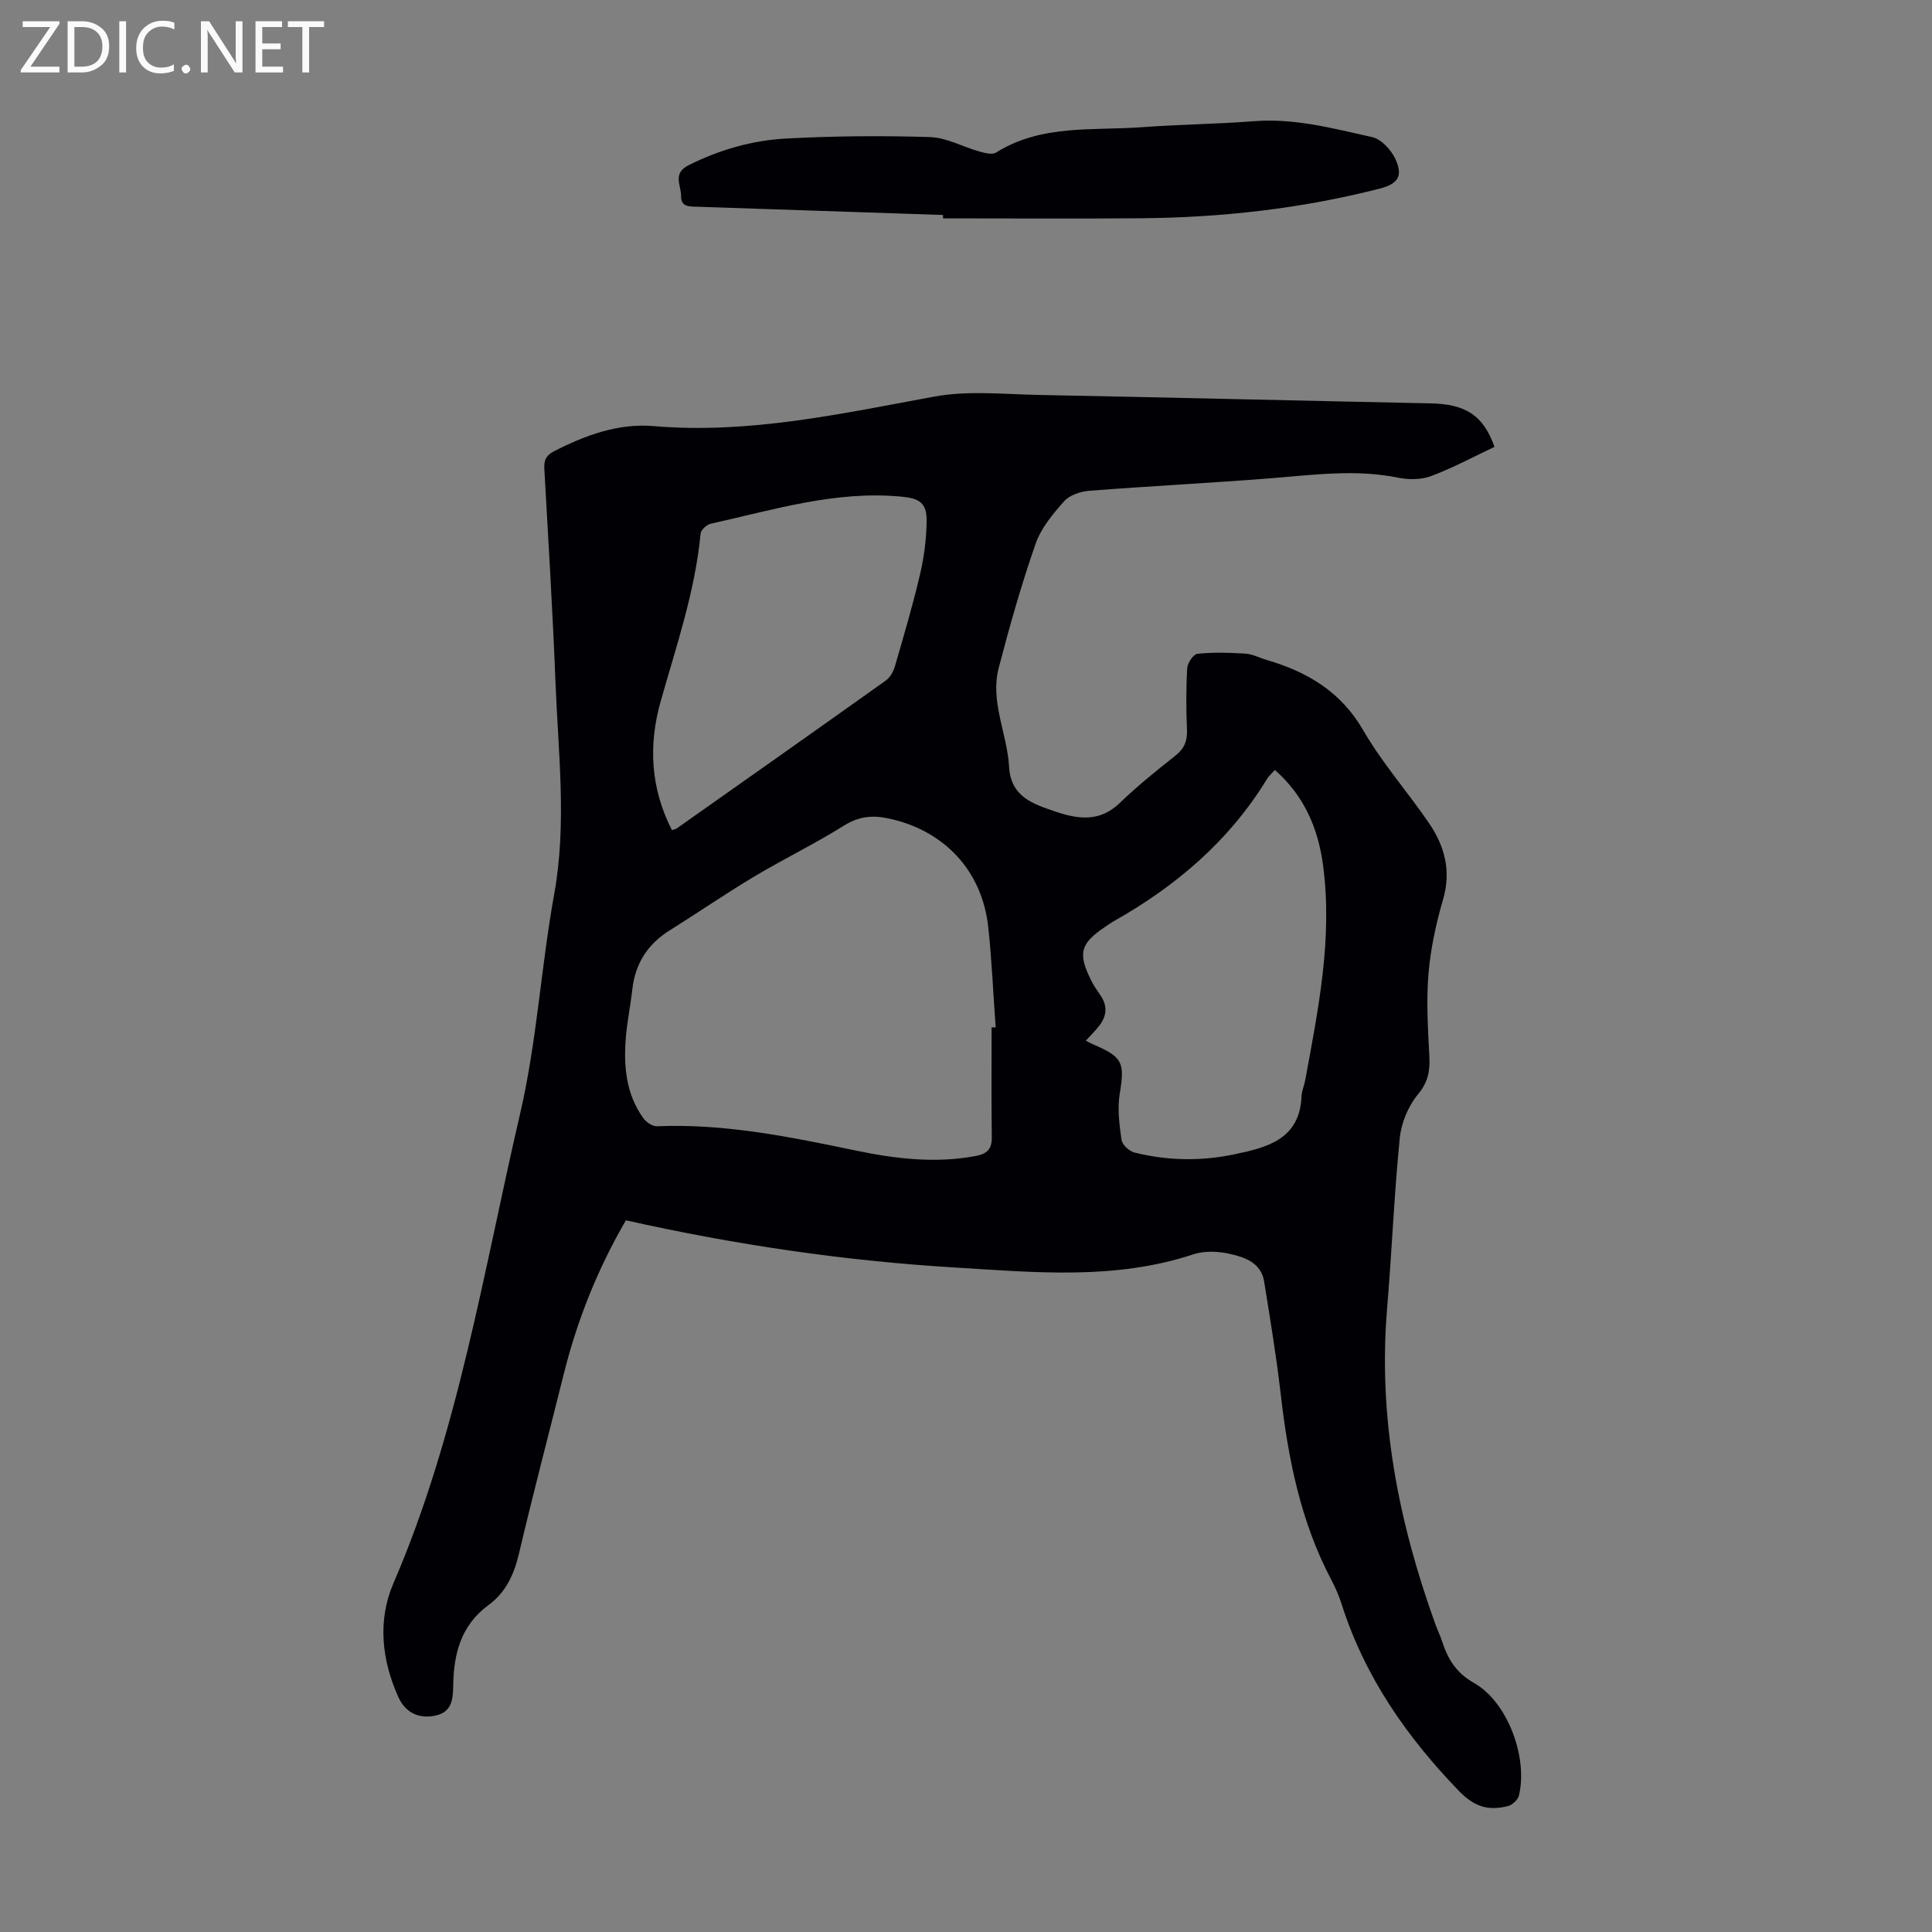 <svg enable-background="new 0 0 400 400" viewBox="0 0 400 400" xmlns="http://www.w3.org/2000/svg"><rect x="0" y="0" width="400" height="400" fill="#808080" stroke="none"/><g fill="#fafafb"><path d="m12.4 4.8-6.1 9h6v1.2h-8v-.5l6.1-8.9h-5.7v-1.2h7.6v.4z"/><path d="m14 15v-10.6h3c1.6 0 2.9.5 4 1.4s1.6 2.2 1.6 3.8-.5 3-1.6 3.9-2.4 1.5-4 1.5zm1.4-9.4v8.2h1.6c1.3 0 2.4-.4 3.1-1.1s1.1-1.8 1.1-3.1-.4-2.3-1.2-3-1.8-1-3.1-1z"/><path d="m26.1 4.4v10.6h-1.4v-10.6z"/><path d="m36.1 14.6c-.8.4-1.8.6-2.9.6-1.5 0-2.7-.5-3.6-1.4s-1.4-2.2-1.4-3.8c0-1.7.5-3.1 1.5-4.1s2.3-1.6 3.9-1.6c1 0 1.8.1 2.5.4v1.4c-.8-.4-1.6-.6-2.5-.6-1.2 0-2.1.4-2.9 1.2s-1.1 1.8-1.1 3.2c0 1.3.3 2.3 1 3s1.6 1.1 2.7 1.1c1 0 2-.2 2.7-.7v1.3z"/><path d="m37.6 14.3c0-.2.1-.5.3-.6s.4-.3.6-.3c.3 0 .5.1.6.3s.3.4.3.6-.1.4-.3.6-.4.3-.6.3c-.3 0-.5-.1-.6-.3s-.3-.4-.3-.6z"/><path d="m50.2 15h-1.6l-5.3-8.2c-.2-.2-.3-.5-.4-.7 0 .2.1.7.1 1.5v7.4h-1.4v-10.6h1.7l5.2 8.1c.2.4.4.6.4.7 0-.3-.1-.8-.1-1.5v-7.3h1.4z"/><path d="m58.6 15h-5.7v-10.6h5.5v1.2h-4.1v3.4h3.8v1.2h-3.8v3.6h4.3z"/><path d="m67.1 5.6h-3.1v9.4h-1.4v-9.4h-3v-1.2h7.5z"/></g><path d="m309.42 92.52c-4.46 2.1-8.68 4.39-13.13 6.05-2.06.77-4.68.77-6.88.32-8.73-1.77-17.37-.58-26.07.11-12.59 1-25.21 1.63-37.8 2.61-1.82.14-4.08.88-5.22 2.17-2.35 2.63-4.79 5.57-5.92 8.83-2.93 8.41-5.37 17.01-7.62 25.64-1.83 7.01 1.75 13.63 2.14 20.49.35 6.26 4.96 7.69 9.45 9.24 4.64 1.6 9.25 2.33 13.43-1.7 3.62-3.49 7.55-6.67 11.51-9.79 1.88-1.48 2.54-3.08 2.44-5.41-.18-4.25-.2-8.51.05-12.75.06-1.07 1.29-2.89 2.12-2.97 3.28-.33 6.62-.25 9.92-.03 1.52.1 2.99.89 4.49 1.33 8.38 2.47 15.3 6.55 19.92 14.55 3.89 6.74 9.15 12.69 13.57 19.15 3.26 4.76 4.68 9.89 2.96 15.83-1.46 5.03-2.6 10.24-3.03 15.45-.47 5.64-.11 11.37.18 17.05.16 3.01-.24 5.33-2.35 7.87-2 2.42-3.45 5.88-3.77 9.02-1.17 11.78-1.65 23.62-2.63 35.42-1.88 22.52 2.36 44.08 9.95 65.14.45 1.26 1.05 2.47 1.46 3.75 1.2 3.64 2.88 6.45 6.62 8.57 6.98 3.97 11.16 15.49 9.27 23.27-.22.88-1.34 1.96-2.24 2.19-3.93.99-6.86.31-10.15-3.09-10.91-11.28-19.56-23.74-24.34-38.77-.54-1.7-1.26-3.36-2.1-4.94-6.38-12.07-8.96-25.15-10.5-38.55-.89-7.77-2.18-15.5-3.42-23.23-.62-3.88-3.96-5.03-7.06-5.73-2.42-.55-5.29-.68-7.61.09-16.21 5.36-32.76 3.73-49.28 2.73-22.93-1.38-45.59-4.71-68.19-9.78-5.88 10.1-10.11 20.73-12.9 31.95-3.08 12.36-6.33 24.68-9.25 37.08-1.02 4.33-2.74 8.03-6.31 10.64-5.75 4.21-7.22 10.19-7.3 16.79-.03 2.87-.36 5.44-3.83 6.12-3.38.66-6.1-.71-7.52-3.86-3.47-7.7-4.33-15.89-1.04-23.53 13.45-31.19 18.64-64.58 26.25-97.29 3.46-14.87 4.32-30.32 7.04-45.38 2.66-14.66.85-29.23.28-43.83-.58-14.76-1.48-29.51-2.31-44.26-.1-1.78.32-2.78 2.02-3.66 6.49-3.33 13.33-5.82 20.58-5.2 19.82 1.68 38.88-2.58 58.13-6.11 7.03-1.29 14.47-.48 21.72-.34 26.97.52 53.93 1.19 80.9 1.74 7.27.12 11.03 2.38 13.37 9.01zm-104.12 120.19c.28 0 .56-.01.84-.01-.5-6.91-.79-13.84-1.53-20.72-1.26-11.74-9.16-20.1-20.7-22.54-3.3-.7-6.11-.42-9.14 1.47-6.05 3.79-12.51 6.92-18.65 10.59-5.94 3.55-11.64 7.48-17.51 11.15-4.57 2.86-7.1 6.88-7.7 12.22-.37 3.33-1.07 6.63-1.34 9.96-.47 5.89.02 11.66 3.61 16.66.6.84 1.9 1.73 2.85 1.69 14.01-.59 27.57 2.2 41.16 5.03 8.23 1.71 16.54 2.71 24.95 1.1 2.18-.42 3.24-1.42 3.2-3.8-.1-7.61-.04-15.2-.04-22.8zm19.51 2.75c.59.3 1.06.58 1.56.79 6.12 2.6 6.51 3.77 5.46 10.18-.51 3.1-.08 6.42.37 9.57.14 1.01 1.6 2.35 2.68 2.62 6.82 1.7 13.77 1.82 20.63.38 6.74-1.41 13.6-3.05 13.96-12.05.04-1.09.55-2.16.75-3.26 2.72-14.73 5.72-29.46 3.7-44.57-1.01-7.6-3.89-14.36-9.97-19.71-.62.7-1.22 1.2-1.61 1.84-7.83 12.82-18.84 22.21-31.79 29.5-.58.33-1.12.73-1.68 1.1-5.22 3.48-5.77 5.53-2.92 11.21.55 1.09 1.28 2.1 1.96 3.12 1.43 2.16 1.21 4.24-.33 6.2-.83 1.06-1.78 2-2.77 3.08zm-85.7-43.6c.55-.18.8-.2.97-.32 14.45-10.19 28.9-20.37 43.3-30.63.89-.64 1.59-1.86 1.9-2.95 1.84-6.33 3.71-12.66 5.21-19.08.84-3.56 1.3-7.27 1.36-10.92.07-3.9-1.52-4.8-5.37-5.15-13.57-1.25-26.36 2.75-39.32 5.62-.84.19-2.04 1.27-2.11 2.03-1.13 12.01-5.05 23.33-8.29 34.84-2.54 9.02-2.06 17.92 2.35 26.56z" fill="#010105"/><path d="m195.24 44.51c-16.98-.57-33.97-1.15-50.95-1.71-1.62-.05-3.31.05-3.28-2.23.03-2.2-1.85-4.65 1.54-6.35 6.41-3.23 13.2-5.16 20.24-5.54 9.91-.53 19.86-.61 29.77-.3 3.43.11 6.79 2.03 10.22 2.99 1.1.31 2.65.72 3.44.22 9.41-5.91 20.05-4.5 30.31-5.26 7.69-.57 15.42-.64 23.11-1.24 8.42-.66 16.43 1.52 24.47 3.3 1.88.42 3.91 2.64 4.79 4.53 1.65 3.55.51 5.17-3.28 6.14-16.23 4.15-32.75 5.99-49.47 6.13-13.63.11-27.27.02-40.9.02-.01-.23-.01-.47-.01-.7z" fill="#010105"/></svg>
